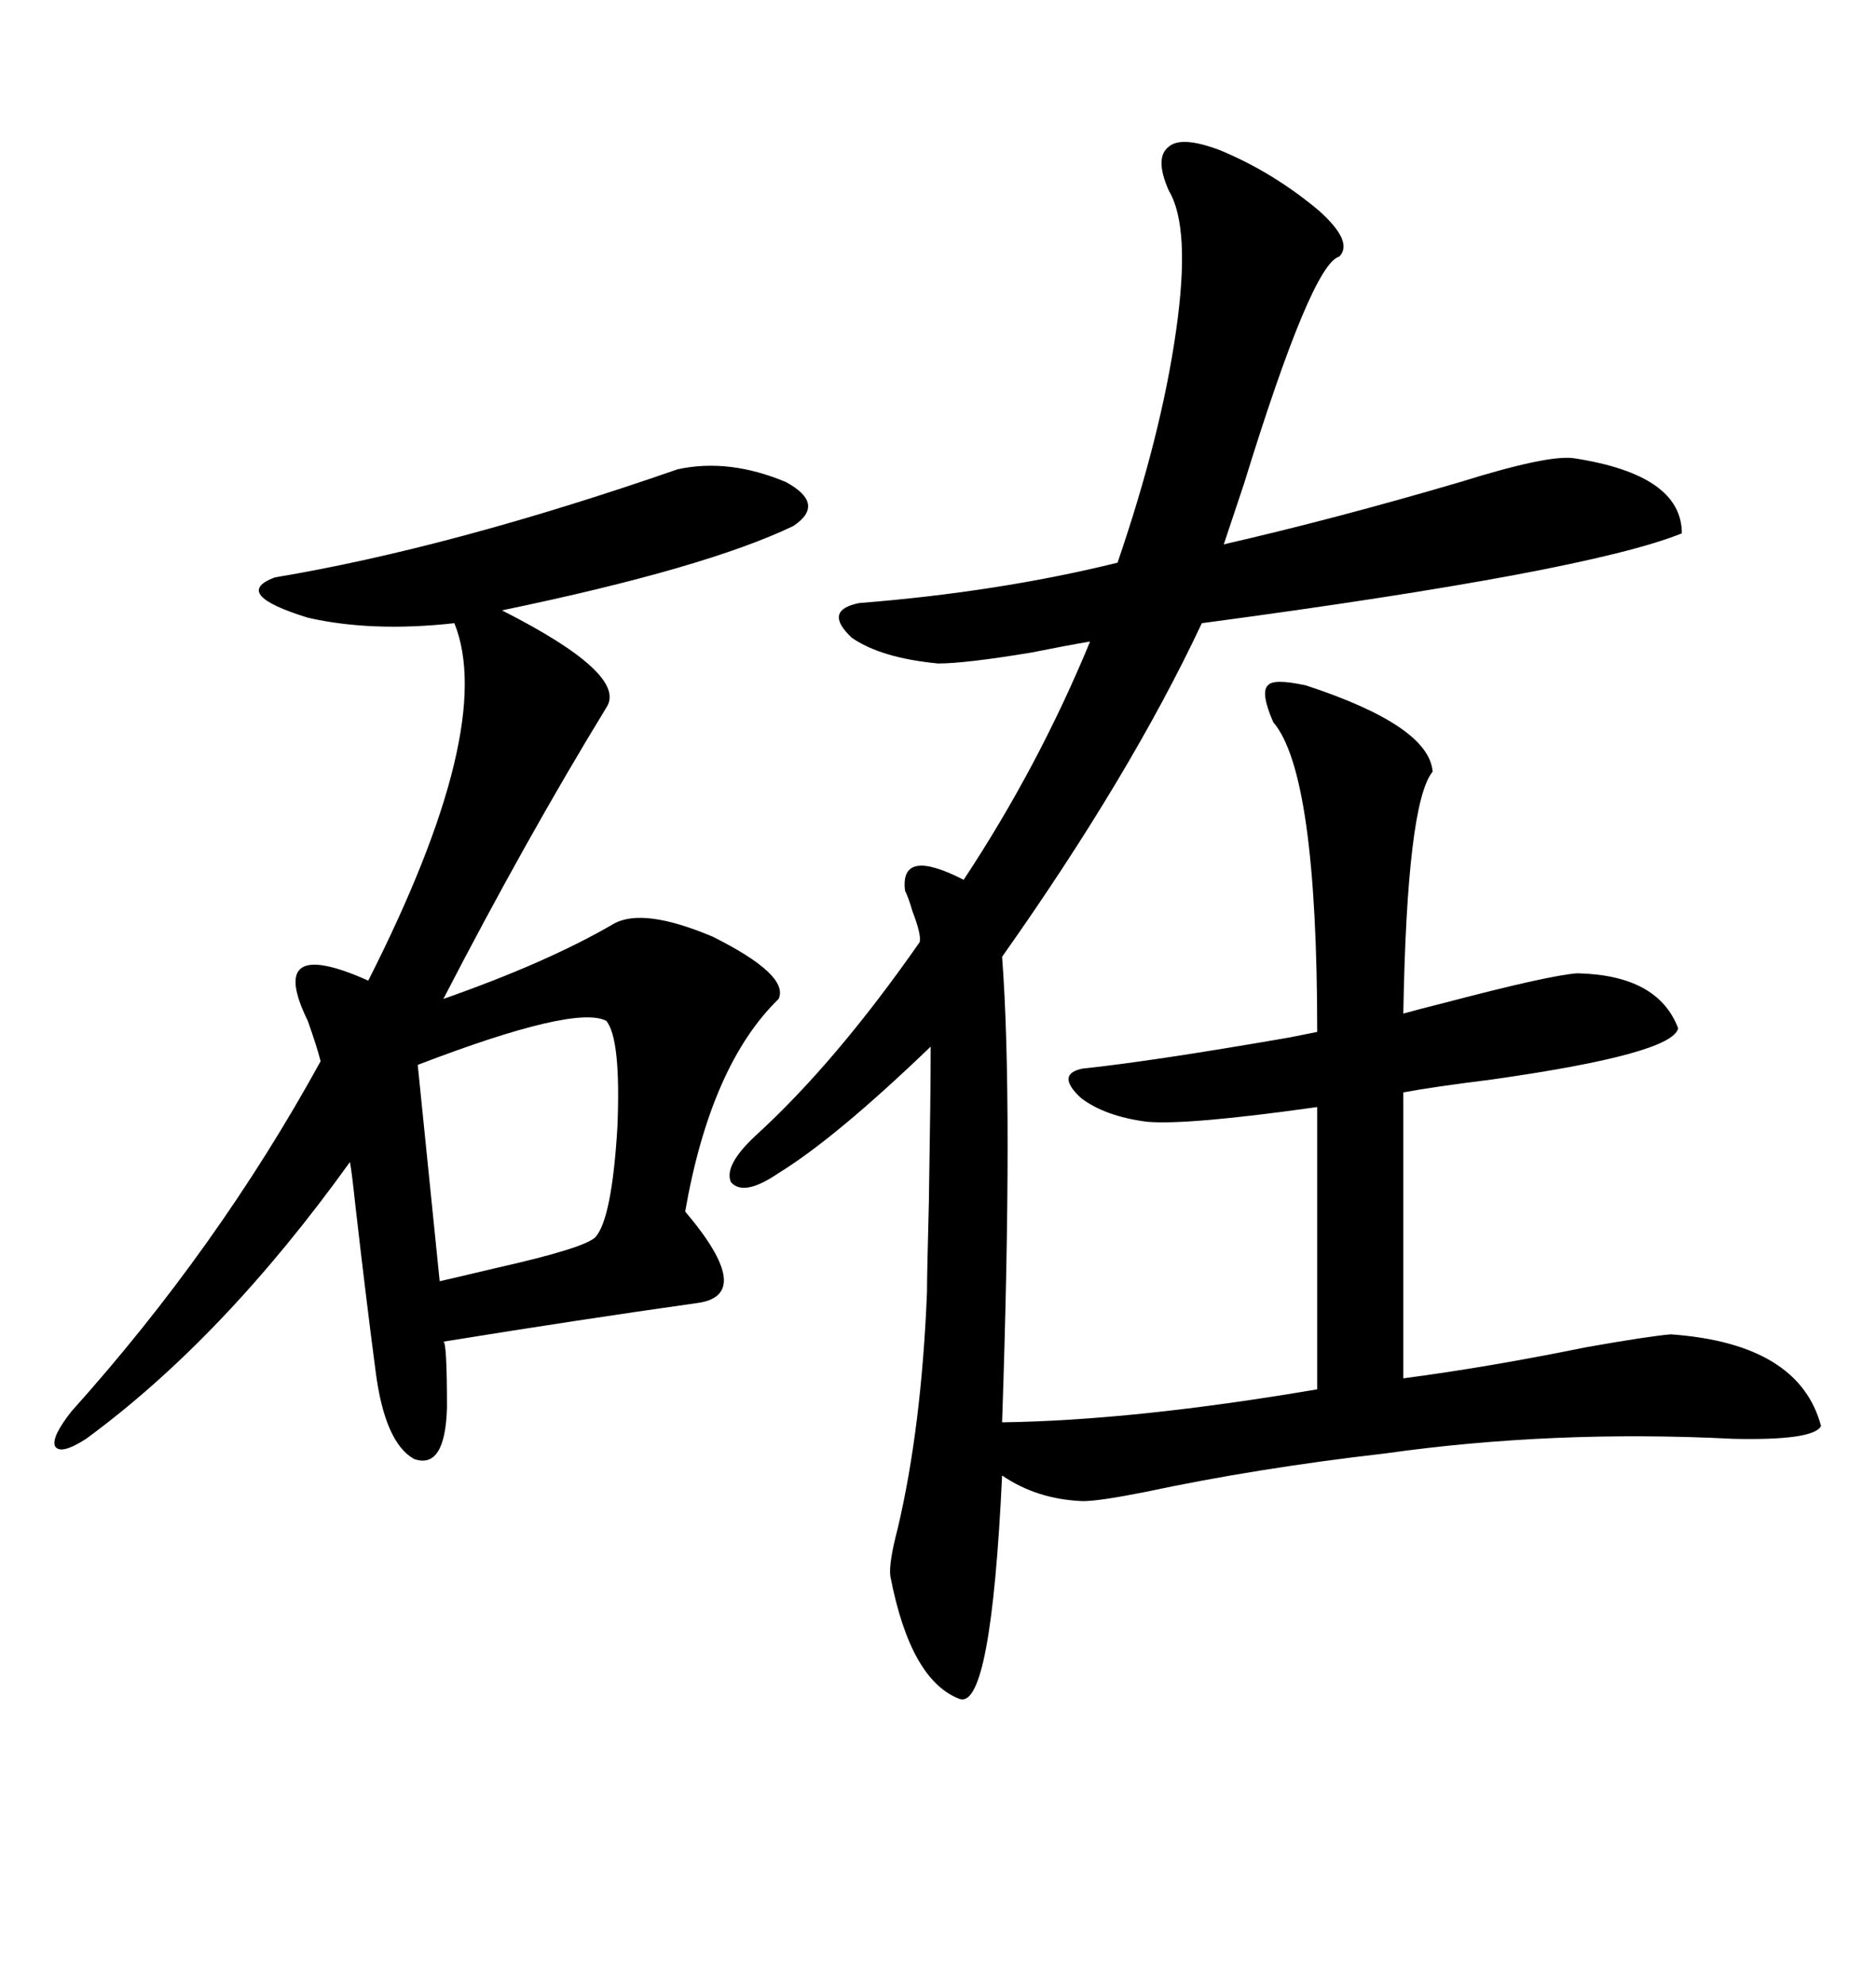<svg xmlns="http://www.w3.org/2000/svg" xmlns:xlink="http://www.w3.org/1999/xlink" width="300" height="317.285"><path d="M195.12 24.02L195.12 24.02Q203.61 27.54 210.94 33.69L210.94 33.69Q216.50 38.67 214.16 41.02L214.16 41.02Q209.77 42.19 198.93 77.34L198.93 77.34Q196.88 83.50 195.70 87.01L195.70 87.01Q213.57 82.91 233.50 77.05L233.50 77.05Q247.56 72.66 251.66 73.24L251.66 73.24Q268.95 75.88 268.95 85.25L268.95 85.25Q253.71 91.41 192.19 99.61L192.19 99.61Q180.76 123.93 160.25 152.93L160.25 152.93Q162.01 176.07 160.25 227.34L160.25 227.34Q181.35 227.05 210.64 222.07L210.64 222.07L210.64 176.95Q189.84 179.88 183.40 179.30L183.40 179.30Q176.66 178.42 172.85 175.49L172.85 175.49Q168.75 171.68 173.14 170.80L173.14 170.80Q184.28 169.63 206.25 165.82L206.25 165.82Q209.18 165.23 210.64 164.94L210.64 164.94Q210.64 123.63 203.61 115.43L203.61 115.43Q201.56 110.74 202.73 109.57L202.73 109.57Q203.61 108.40 208.89 109.57L208.89 109.57Q228.52 116.02 229.10 123.34L229.10 123.34Q225 128.32 224.41 162.01L224.41 162.01Q226.46 161.43 231.15 160.25L231.15 160.25Q247.85 155.86 252.25 155.57L252.25 155.57Q265.14 155.86 268.36 164.36L268.36 164.36Q267.48 168.46 238.48 172.56L238.48 172.56Q229.10 173.73 224.41 174.61L224.41 174.61L224.41 220.31Q237.89 218.55 253.71 215.33L253.71 215.33Q263.67 213.57 267.19 213.28L267.19 213.28Q287.70 214.75 291.21 227.93L291.21 227.93Q290.04 230.27 277.15 229.98L277.15 229.98Q248.44 228.52 221.48 232.32L221.48 232.32Q200.98 234.67 183.11 238.48L183.11 238.48Q175.78 239.94 173.14 239.94L173.14 239.94Q165.82 239.65 160.25 235.84L160.25 235.84Q158.50 273.05 153.52 271.58L153.52 271.58Q145.61 268.65 142.38 251.95L142.38 251.95Q142.09 249.90 143.55 244.34L143.55 244.34Q147.36 228.22 148.24 206.54L148.24 206.54Q148.24 203.61 148.54 192.19L148.54 192.19Q148.83 174.61 148.83 167.29L148.83 167.29Q133.59 181.93 124.51 187.50L124.51 187.50Q118.95 191.31 116.89 188.96L116.89 188.96Q115.72 186.33 120.70 181.64L120.70 181.64Q133.59 169.92 147.07 150.59L147.07 150.59Q147.36 149.41 145.90 145.61L145.90 145.61Q145.31 143.55 144.73 142.38L144.73 142.38Q143.85 135.35 154.10 140.63L154.10 140.63Q166.11 122.46 174.32 102.54L174.32 102.54Q170.80 103.13 164.94 104.30L164.94 104.30Q154.39 106.05 150 106.05L150 106.05Q140.92 105.18 136.23 101.95L136.23 101.95Q131.54 97.56 137.40 96.39L137.40 96.39Q159.67 94.63 178.71 89.94L178.71 89.94Q185.74 69.43 188.09 52.73L188.09 52.73Q190.43 36.33 186.91 30.47L186.91 30.47Q184.57 25.20 186.91 23.44L186.91 23.44Q188.96 21.68 195.12 24.02ZM108.40 75L108.40 75Q116.60 73.24 125.68 77.05L125.68 77.05Q132.13 80.57 126.86 84.08L126.86 84.08Q112.79 90.82 80.27 97.56L80.27 97.56Q100.49 107.81 96.97 113.09L96.97 113.09Q84.08 134.18 70.90 159.67L70.90 159.67Q87.60 153.81 98.14 147.66L98.14 147.66Q102.83 145.02 113.96 149.71L113.96 149.71Q126.27 155.86 124.51 159.67L124.51 159.67Q113.67 170.21 109.57 193.65L109.57 193.65Q121.00 207.13 111.33 208.30L111.33 208.30Q92.58 210.94 70.90 214.45L70.90 214.45Q71.48 214.45 71.48 225L71.48 225Q71.19 234.96 66.21 233.20L66.21 233.20Q61.52 230.57 60.06 219.14L60.06 219.14Q58.59 208.01 56.84 192.77L56.84 192.77Q56.25 187.21 55.96 185.74L55.96 185.74Q35.74 213.87 13.77 229.98L13.77 229.98Q9.67 232.62 8.79 231.15L8.79 231.15Q8.20 229.69 11.43 225.59L11.43 225.59Q34.86 199.51 51.27 169.63L51.27 169.63Q50.68 167.29 49.22 163.18L49.22 163.18Q42.48 149.41 58.89 156.74L58.89 156.74Q79.39 116.31 72.66 99.61L72.66 99.61Q59.47 101.07 49.22 98.73L49.22 98.73Q36.91 94.92 43.95 92.29L43.95 92.29Q72.07 87.60 108.40 75ZM96.97 163.18L96.97 163.18Q91.99 160.55 66.80 170.21L66.80 170.21L70.31 204.79Q72.95 204.20 79.10 202.73L79.10 202.73Q93.46 199.51 95.21 197.75L95.21 197.75Q97.85 194.82 98.73 180.18L98.73 180.18Q99.32 166.11 96.97 163.18Z"/></svg>